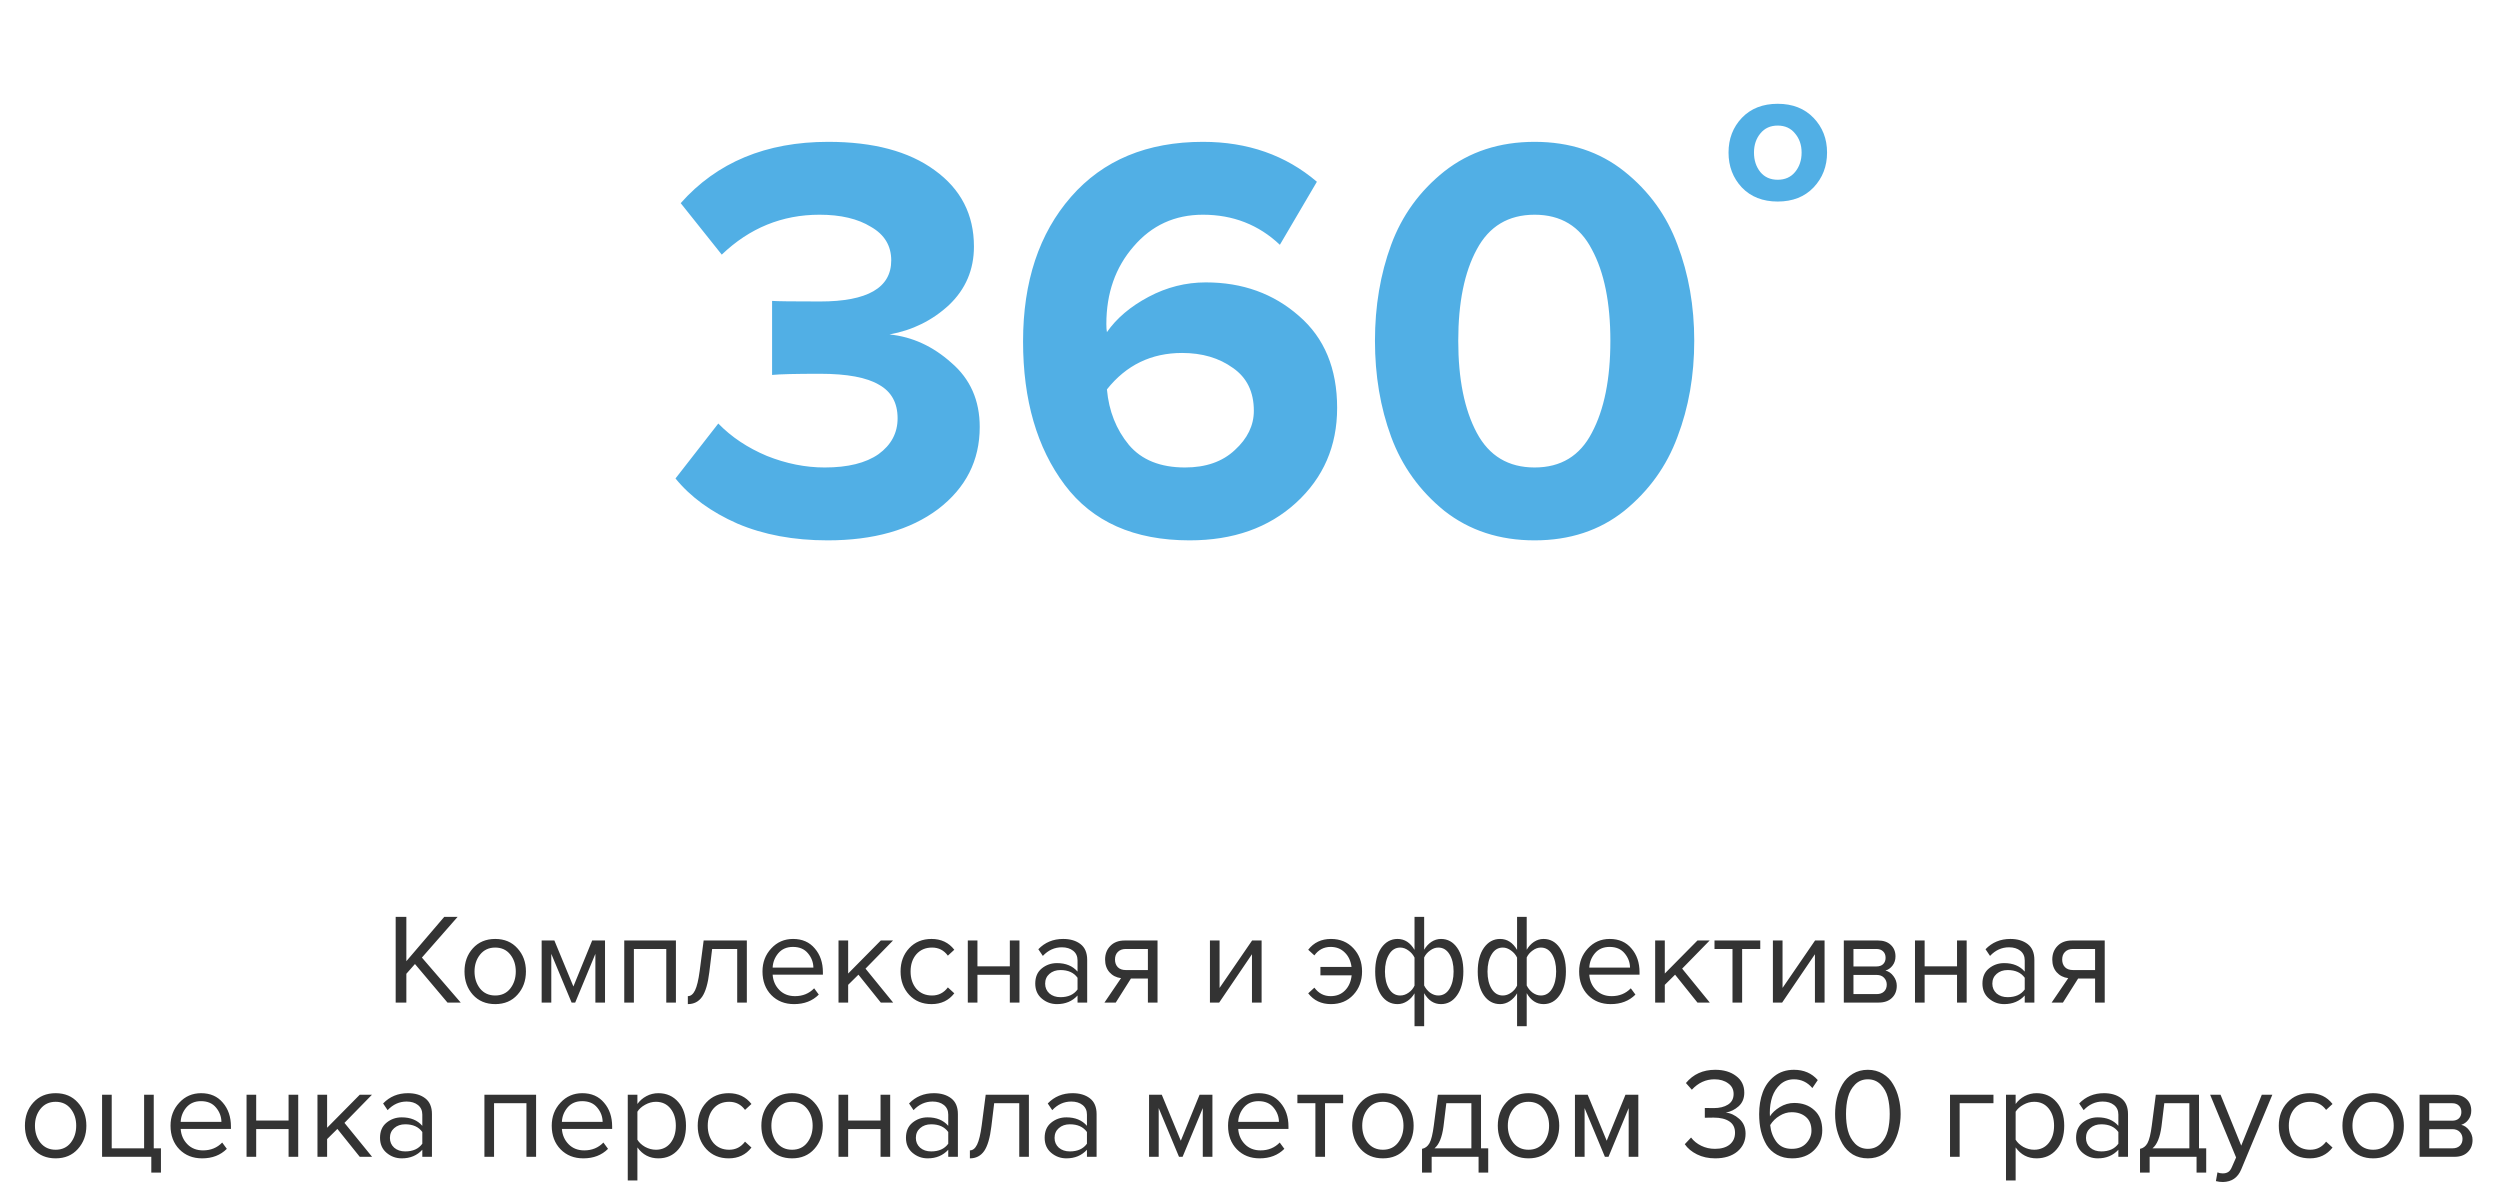 <?xml version="1.0" encoding="UTF-8"?> <svg xmlns="http://www.w3.org/2000/svg" width="389" height="186" viewBox="0 0 389 186" fill="none"><path d="M128.776 84.08C123.496 84.08 118.816 83.21 114.736 81.47C110.656 79.67 107.446 77.33 105.106 74.45L111.766 65.9C113.806 68 116.326 69.68 119.326 70.94C122.326 72.14 125.326 72.74 128.326 72.74C131.926 72.74 134.716 72.05 136.696 70.67C138.676 69.23 139.666 67.37 139.666 65.09C139.666 62.69 138.706 60.95 136.786 59.87C134.866 58.73 131.806 58.16 127.606 58.16C123.826 58.16 121.336 58.22 120.136 58.34V46.82C120.856 46.88 123.346 46.91 127.606 46.91C134.986 46.91 138.676 44.78 138.676 40.52C138.676 38.24 137.626 36.5 135.526 35.3C133.486 34.04 130.816 33.41 127.516 33.41C121.696 33.41 116.626 35.48 112.306 39.62L105.916 31.61C111.556 25.25 119.206 22.07 128.866 22.07C135.886 22.07 141.406 23.54 145.426 26.48C149.506 29.42 151.546 33.38 151.546 38.36C151.546 41.96 150.256 44.99 147.676 47.45C145.096 49.85 142.006 51.38 138.406 52.04C141.946 52.4 145.156 53.87 148.036 56.45C150.976 58.97 152.446 62.3 152.446 66.44C152.446 71.66 150.286 75.92 145.966 79.22C141.646 82.46 135.916 84.08 128.776 84.08ZM185.108 84.08C176.468 84.08 169.988 81.2 165.668 75.44C161.348 69.68 159.188 62.24 159.188 53.12C159.188 43.82 161.678 36.32 166.658 30.62C171.638 24.92 178.478 22.07 187.178 22.07C194.138 22.07 200.048 24.14 204.908 28.28L199.148 38.09C195.848 34.97 191.858 33.41 187.178 33.41C182.798 33.41 179.198 35.06 176.378 38.36C173.558 41.6 172.148 45.62 172.148 50.42C172.148 50.96 172.178 51.38 172.238 51.68C173.738 49.52 175.898 47.69 178.718 46.19C181.538 44.69 184.508 43.94 187.628 43.94C193.328 43.94 198.158 45.68 202.118 49.16C206.078 52.58 208.058 57.35 208.058 63.47C208.058 69.41 205.928 74.33 201.668 78.23C197.408 82.13 191.888 84.08 185.108 84.08ZM184.388 72.74C187.628 72.74 190.208 71.84 192.128 70.04C194.108 68.24 195.098 66.2 195.098 63.92C195.098 60.98 194.018 58.76 191.858 57.26C189.698 55.7 187.058 54.92 183.938 54.92C179.138 54.92 175.238 56.81 172.238 60.59C172.538 63.95 173.678 66.83 175.658 69.23C177.638 71.57 180.548 72.74 184.388 72.74ZM252.734 79.49C248.894 82.55 244.244 84.08 238.784 84.08C233.324 84.08 228.644 82.55 224.744 79.49C220.904 76.37 218.144 72.53 216.464 67.97C214.784 63.41 213.944 58.43 213.944 53.03C213.944 47.63 214.784 42.65 216.464 38.09C218.144 33.53 220.904 29.72 224.744 26.66C228.644 23.6 233.324 22.07 238.784 22.07C244.244 22.07 248.894 23.6 252.734 26.66C256.574 29.72 259.334 33.53 261.014 38.09C262.754 42.65 263.624 47.63 263.624 53.03C263.624 58.43 262.754 63.41 261.014 67.97C259.334 72.53 256.574 76.37 252.734 79.49ZM229.784 67.34C231.704 70.94 234.704 72.74 238.784 72.74C242.864 72.74 245.834 70.94 247.694 67.34C249.614 63.74 250.574 58.97 250.574 53.03C250.574 47.09 249.614 42.35 247.694 38.81C245.834 35.21 242.864 33.41 238.784 33.41C234.704 33.41 231.704 35.21 229.784 38.81C227.864 42.35 226.904 47.09 226.904 53.03C226.904 58.97 227.864 63.74 229.784 67.34Z" fill="#51AFE5"></path><path d="M282.19 29.17C280.79 30.63 278.93 31.36 276.61 31.36C274.29 31.36 272.43 30.63 271.03 29.17C269.65 27.69 268.96 25.88 268.96 23.74C268.96 21.6 269.65 19.8 271.03 18.34C272.43 16.88 274.29 16.15 276.61 16.15C278.93 16.15 280.79 16.88 282.19 18.34C283.59 19.8 284.29 21.6 284.29 23.74C284.29 25.88 283.59 27.69 282.19 29.17ZM273.91 26.77C274.57 27.57 275.47 27.97 276.61 27.97C277.75 27.97 278.65 27.57 279.31 26.77C279.99 25.95 280.33 24.94 280.33 23.74C280.33 22.56 279.99 21.57 279.31 20.77C278.65 19.95 277.75 19.54 276.61 19.54C275.47 19.54 274.57 19.95 273.91 20.77C273.25 21.57 272.92 22.56 272.92 23.74C272.92 24.94 273.25 25.95 273.91 26.77Z" fill="#51AFE5"></path><path d="M71.688 156H69.628L64.568 150L63.228 151.52V156H61.568V142.66H63.228V149.56L69.128 142.66H71.208L65.648 149L71.688 156ZM80.516 154.78C79.649 155.753 78.496 156.24 77.056 156.24C75.616 156.24 74.456 155.753 73.576 154.78C72.709 153.807 72.276 152.6 72.276 151.16C72.276 149.72 72.709 148.52 73.576 147.56C74.456 146.587 75.616 146.1 77.056 146.1C78.496 146.1 79.649 146.587 80.516 147.56C81.396 148.52 81.836 149.72 81.836 151.16C81.836 152.6 81.396 153.807 80.516 154.78ZM74.696 153.82C75.283 154.54 76.069 154.9 77.056 154.9C78.043 154.9 78.823 154.54 79.396 153.82C79.969 153.087 80.256 152.2 80.256 151.16C80.256 150.12 79.969 149.24 79.396 148.52C78.823 147.8 78.043 147.44 77.056 147.44C76.069 147.44 75.283 147.807 74.696 148.54C74.123 149.26 73.836 150.133 73.836 151.16C73.836 152.2 74.123 153.087 74.696 153.82ZM94.141 156H92.641V148.42L89.501 156H88.941L85.781 148.42V156H84.281V146.34H86.261L89.221 153.5L92.141 146.34H94.141V156ZM105.173 156H103.673V147.66H98.633V156H97.133V146.34H105.173V156ZM107.028 156.24V155C107.481 155 107.855 154.7 108.148 154.1C108.441 153.5 108.681 152.5 108.868 151.1L109.488 146.34H116.208V156H114.708V147.66H110.808L110.368 151.28C110.155 153.053 109.781 154.327 109.248 155.1C108.715 155.86 107.975 156.24 107.028 156.24ZM123.563 156.24C122.123 156.24 120.943 155.773 120.023 154.84C119.103 153.893 118.643 152.667 118.643 151.16C118.643 149.747 119.096 148.553 120.003 147.58C120.91 146.593 122.043 146.1 123.403 146.1C124.83 146.1 125.956 146.593 126.783 147.58C127.623 148.553 128.043 149.787 128.043 151.28V151.66H120.223C120.29 152.607 120.636 153.4 121.263 154.04C121.89 154.68 122.703 155 123.703 155C124.903 155 125.896 154.593 126.683 153.78L127.403 154.76C126.416 155.747 125.136 156.24 123.563 156.24ZM126.563 150.56C126.55 149.733 126.27 148.993 125.723 148.34C125.176 147.673 124.396 147.34 123.383 147.34C122.423 147.34 121.663 147.667 121.103 148.32C120.556 148.973 120.263 149.72 120.223 150.56H126.563ZM138.973 156H137.053L133.573 151.66L131.973 153.24V156H130.473V146.34H131.973V151.48L137.053 146.34H138.953L134.673 150.72L138.973 156ZM144.948 156.24C143.521 156.24 142.361 155.76 141.468 154.8C140.574 153.827 140.128 152.613 140.128 151.16C140.128 149.707 140.574 148.5 141.468 147.54C142.361 146.58 143.521 146.1 144.948 146.1C146.441 146.1 147.621 146.66 148.488 147.78L147.488 148.7C146.874 147.86 146.054 147.44 145.028 147.44C144.014 147.44 143.201 147.787 142.588 148.48C141.988 149.173 141.688 150.067 141.688 151.16C141.688 152.253 141.988 153.153 142.588 153.86C143.201 154.553 144.014 154.9 145.028 154.9C146.041 154.9 146.861 154.48 147.488 153.64L148.488 154.56C147.621 155.68 146.441 156.24 144.948 156.24ZM152.09 156H150.59V146.34H152.09V150.36H157.13V146.34H158.63V156H157.13V151.68H152.09V156ZM169.165 156H167.665V154.9C166.852 155.793 165.785 156.24 164.465 156.24C163.572 156.24 162.785 155.953 162.105 155.38C161.425 154.807 161.085 154.027 161.085 153.04C161.085 152.027 161.418 151.247 162.085 150.7C162.765 150.14 163.558 149.86 164.465 149.86C165.838 149.86 166.905 150.3 167.665 151.18V149.44C167.665 148.8 167.438 148.3 166.985 147.94C166.532 147.58 165.945 147.4 165.225 147.4C164.092 147.4 163.105 147.847 162.265 148.74L161.565 147.7C162.592 146.633 163.878 146.1 165.425 146.1C166.532 146.1 167.432 146.367 168.125 146.9C168.818 147.433 169.165 148.253 169.165 149.36V156ZM165.005 155.16C166.205 155.16 167.092 154.76 167.665 153.96V152.14C167.092 151.34 166.205 150.94 165.005 150.94C164.312 150.94 163.738 151.14 163.285 151.54C162.845 151.927 162.625 152.433 162.625 153.06C162.625 153.673 162.845 154.18 163.285 154.58C163.738 154.967 164.312 155.16 165.005 155.16ZM173.612 156H171.852L174.432 152.2C173.699 152.107 173.099 151.8 172.632 151.28C172.179 150.76 171.952 150.1 171.952 149.3C171.952 148.447 172.225 147.74 172.772 147.18C173.319 146.62 174.065 146.34 175.012 146.34H180.112V156H178.612V152.26H175.972L173.612 156ZM175.172 150.94H178.612V147.66H175.172C174.652 147.66 174.239 147.813 173.932 148.12C173.639 148.413 173.492 148.807 173.492 149.3C173.492 149.793 173.639 150.193 173.932 150.5C174.225 150.793 174.639 150.94 175.172 150.94ZM189.706 156H188.266V146.34H189.766V153.72L194.826 146.34H196.306V156H194.806V148.48L189.706 156ZM207.097 156.24C205.604 156.24 204.424 155.68 203.557 154.56L204.517 153.68C205.17 154.56 206.01 155 207.037 155C207.957 155 208.704 154.707 209.277 154.12C209.864 153.533 210.21 152.747 210.317 151.76H205.457V150.46H210.297C210.177 149.513 209.824 148.76 209.237 148.2C208.664 147.627 207.93 147.34 207.037 147.34C205.997 147.34 205.157 147.78 204.517 148.66L203.557 147.78C204.424 146.66 205.604 146.1 207.097 146.1C208.524 146.1 209.684 146.58 210.577 147.54C211.484 148.5 211.937 149.707 211.937 151.16C211.937 152.613 211.484 153.827 210.577 154.8C209.684 155.76 208.524 156.24 207.097 156.24ZM217.459 146.1C218.553 146.1 219.433 146.667 220.099 147.8V142.66H221.599V147.78C221.893 147.273 222.266 146.867 222.719 146.56C223.186 146.253 223.686 146.1 224.219 146.1C225.259 146.1 226.099 146.56 226.739 147.48C227.379 148.387 227.699 149.613 227.699 151.16C227.699 152.707 227.373 153.94 226.719 154.86C226.079 155.78 225.246 156.24 224.219 156.24C223.126 156.24 222.253 155.673 221.599 154.54V159.68H220.099V154.56C219.806 155.067 219.426 155.473 218.959 155.78C218.493 156.087 217.993 156.24 217.459 156.24C216.419 156.24 215.579 155.787 214.939 154.88C214.299 153.96 213.979 152.727 213.979 151.18C213.979 149.633 214.299 148.4 214.939 147.48C215.593 146.56 216.433 146.1 217.459 146.1ZM217.879 147.44C217.146 147.44 216.566 147.793 216.139 148.5C215.713 149.193 215.499 150.087 215.499 151.18C215.499 152.273 215.713 153.167 216.139 153.86C216.566 154.553 217.146 154.9 217.879 154.9C218.333 154.9 218.766 154.753 219.179 154.46C219.593 154.167 219.899 153.8 220.099 153.36V149C219.886 148.56 219.573 148.193 219.159 147.9C218.746 147.593 218.319 147.44 217.879 147.44ZM223.799 154.9C224.533 154.9 225.113 154.553 225.539 153.86C225.966 153.153 226.179 152.253 226.179 151.16C226.179 150.067 225.966 149.173 225.539 148.48C225.113 147.787 224.533 147.44 223.799 147.44C223.359 147.44 222.933 147.593 222.519 147.9C222.106 148.193 221.799 148.553 221.599 148.98V153.34C221.813 153.78 222.119 154.153 222.519 154.46C222.933 154.753 223.359 154.9 223.799 154.9ZM233.416 146.1C234.51 146.1 235.39 146.667 236.056 147.8V142.66H237.556V147.78C237.85 147.273 238.223 146.867 238.676 146.56C239.143 146.253 239.643 146.1 240.176 146.1C241.216 146.1 242.056 146.56 242.696 147.48C243.336 148.387 243.656 149.613 243.656 151.16C243.656 152.707 243.33 153.94 242.676 154.86C242.036 155.78 241.203 156.24 240.176 156.24C239.083 156.24 238.21 155.673 237.556 154.54V159.68H236.056V154.56C235.763 155.067 235.383 155.473 234.916 155.78C234.45 156.087 233.95 156.24 233.416 156.24C232.376 156.24 231.536 155.787 230.896 154.88C230.256 153.96 229.936 152.727 229.936 151.18C229.936 149.633 230.256 148.4 230.896 147.48C231.55 146.56 232.39 146.1 233.416 146.1ZM233.836 147.44C233.103 147.44 232.523 147.793 232.096 148.5C231.67 149.193 231.456 150.087 231.456 151.18C231.456 152.273 231.67 153.167 232.096 153.86C232.523 154.553 233.103 154.9 233.836 154.9C234.29 154.9 234.723 154.753 235.136 154.46C235.55 154.167 235.856 153.8 236.056 153.36V149C235.843 148.56 235.53 148.193 235.116 147.9C234.703 147.593 234.276 147.44 233.836 147.44ZM239.756 154.9C240.49 154.9 241.07 154.553 241.496 153.86C241.923 153.153 242.136 152.253 242.136 151.16C242.136 150.067 241.923 149.173 241.496 148.48C241.07 147.787 240.49 147.44 239.756 147.44C239.316 147.44 238.89 147.593 238.476 147.9C238.063 148.193 237.756 148.553 237.556 148.98V153.34C237.77 153.78 238.076 154.153 238.476 154.46C238.89 154.753 239.316 154.9 239.756 154.9ZM250.633 156.24C249.193 156.24 248.013 155.773 247.093 154.84C246.173 153.893 245.713 152.667 245.713 151.16C245.713 149.747 246.167 148.553 247.073 147.58C247.98 146.593 249.113 146.1 250.473 146.1C251.9 146.1 253.027 146.593 253.853 147.58C254.693 148.553 255.113 149.787 255.113 151.28V151.66H247.293C247.36 152.607 247.707 153.4 248.333 154.04C248.96 154.68 249.773 155 250.773 155C251.973 155 252.967 154.593 253.753 153.78L254.473 154.76C253.487 155.747 252.207 156.24 250.633 156.24ZM253.633 150.56C253.62 149.733 253.34 148.993 252.793 148.34C252.247 147.673 251.467 147.34 250.453 147.34C249.493 147.34 248.733 147.667 248.173 148.32C247.627 148.973 247.333 149.72 247.293 150.56H253.633ZM266.043 156H264.123L260.643 151.66L259.043 153.24V156H257.543V146.34H259.043V151.48L264.123 146.34H266.023L261.743 150.72L266.043 156ZM271.076 156H269.576V147.66H266.776V146.34H273.896V147.66H271.076V156ZM277.303 156H275.863V146.34H277.363V153.72L282.423 146.34H283.903V156H282.403V148.48L277.303 156ZM292.318 156H286.898V146.34H292.218C293.058 146.34 293.718 146.567 294.198 147.02C294.692 147.473 294.938 148.073 294.938 148.82C294.938 149.367 294.785 149.84 294.478 150.24C294.185 150.627 293.818 150.887 293.378 151.02C293.872 151.14 294.285 151.427 294.618 151.88C294.965 152.333 295.138 152.833 295.138 153.38C295.138 154.167 294.885 154.8 294.378 155.28C293.885 155.76 293.198 156 292.318 156ZM292.018 154.68C292.498 154.68 292.878 154.547 293.158 154.28C293.438 154.013 293.578 153.653 293.578 153.2C293.578 152.787 293.438 152.433 293.158 152.14C292.878 151.847 292.498 151.7 292.018 151.7H288.398V154.68H292.018ZM291.958 150.38C292.412 150.38 292.765 150.26 293.018 150.02C293.272 149.767 293.398 149.44 293.398 149.04C293.398 148.613 293.272 148.28 293.018 148.04C292.765 147.787 292.412 147.66 291.958 147.66H288.398V150.38H291.958ZM299.473 156H297.973V146.34H299.473V150.36H304.513V146.34H306.013V156H304.513V151.68H299.473V156ZM316.548 156H315.048V154.9C314.234 155.793 313.168 156.24 311.848 156.24C310.954 156.24 310.168 155.953 309.488 155.38C308.808 154.807 308.468 154.027 308.468 153.04C308.468 152.027 308.801 151.247 309.468 150.7C310.148 150.14 310.941 149.86 311.848 149.86C313.221 149.86 314.288 150.3 315.048 151.18V149.44C315.048 148.8 314.821 148.3 314.368 147.94C313.914 147.58 313.328 147.4 312.608 147.4C311.474 147.4 310.488 147.847 309.648 148.74L308.948 147.7C309.974 146.633 311.261 146.1 312.808 146.1C313.914 146.1 314.814 146.367 315.508 146.9C316.201 147.433 316.548 148.253 316.548 149.36V156ZM312.388 155.16C313.588 155.16 314.474 154.76 315.048 153.96V152.14C314.474 151.34 313.588 150.94 312.388 150.94C311.694 150.94 311.121 151.14 310.668 151.54C310.228 151.927 310.008 152.433 310.008 153.06C310.008 153.673 310.228 154.18 310.668 154.58C311.121 154.967 311.694 155.16 312.388 155.16ZM320.995 156H319.235L321.815 152.2C321.081 152.107 320.481 151.8 320.015 151.28C319.561 150.76 319.335 150.1 319.335 149.3C319.335 148.447 319.608 147.74 320.155 147.18C320.701 146.62 321.448 146.34 322.395 146.34H327.495V156H325.995V152.26H323.355L320.995 156ZM322.555 150.94H325.995V147.66H322.555C322.035 147.66 321.621 147.813 321.315 148.12C321.021 148.413 320.875 148.807 320.875 149.3C320.875 149.793 321.021 150.193 321.315 150.5C321.608 150.793 322.021 150.94 322.555 150.94ZM12.117 178.78C11.251 179.753 10.098 180.24 8.658 180.24C7.218 180.24 6.058 179.753 5.178 178.78C4.311 177.807 3.877 176.6 3.877 175.16C3.877 173.72 4.311 172.52 5.178 171.56C6.058 170.587 7.218 170.1 8.658 170.1C10.098 170.1 11.251 170.587 12.117 171.56C12.998 172.52 13.438 173.72 13.438 175.16C13.438 176.6 12.998 177.807 12.117 178.78ZM6.298 177.82C6.884 178.54 7.671 178.9 8.658 178.9C9.644 178.9 10.424 178.54 10.998 177.82C11.571 177.087 11.857 176.2 11.857 175.16C11.857 174.12 11.571 173.24 10.998 172.52C10.424 171.8 9.644 171.44 8.658 171.44C7.671 171.44 6.884 171.807 6.298 172.54C5.724 173.26 5.438 174.133 5.438 175.16C5.438 176.2 5.724 177.087 6.298 177.82ZM23.543 182.46V180H15.883V170.34H17.383V178.68H22.423V170.34H23.923V178.68H25.043V182.46H23.543ZM31.454 180.24C30.014 180.24 28.834 179.773 27.914 178.84C26.994 177.893 26.534 176.667 26.534 175.16C26.534 173.747 26.987 172.553 27.894 171.58C28.8 170.593 29.934 170.1 31.294 170.1C32.72 170.1 33.847 170.593 34.674 171.58C35.514 172.553 35.934 173.787 35.934 175.28V175.66H28.114C28.18 176.607 28.527 177.4 29.154 178.04C29.78 178.68 30.594 179 31.594 179C32.794 179 33.787 178.593 34.574 177.78L35.294 178.76C34.307 179.747 33.027 180.24 31.454 180.24ZM34.454 174.56C34.44 173.733 34.16 172.993 33.614 172.34C33.067 171.673 32.287 171.34 31.274 171.34C30.314 171.34 29.554 171.667 28.994 172.32C28.447 172.973 28.154 173.72 28.114 174.56H34.454ZM39.863 180H38.363V170.34H39.863V174.36H44.903V170.34H46.403V180H44.903V175.68H39.863V180ZM57.898 180H55.978L52.498 175.66L50.898 177.24V180H49.398V170.34H50.898V175.48L55.978 170.34H57.878L53.598 174.72L57.898 180ZM67.212 180H65.712V178.9C64.898 179.793 63.832 180.24 62.512 180.24C61.618 180.24 60.832 179.953 60.152 179.38C59.472 178.807 59.132 178.027 59.132 177.04C59.132 176.027 59.465 175.247 60.132 174.7C60.812 174.14 61.605 173.86 62.512 173.86C63.885 173.86 64.952 174.3 65.712 175.18V173.44C65.712 172.8 65.485 172.3 65.032 171.94C64.579 171.58 63.992 171.4 63.272 171.4C62.139 171.4 61.152 171.847 60.312 172.74L59.612 171.7C60.639 170.633 61.925 170.1 63.472 170.1C64.579 170.1 65.478 170.367 66.172 170.9C66.865 171.433 67.212 172.253 67.212 173.36V180ZM63.052 179.16C64.252 179.16 65.138 178.76 65.712 177.96V176.14C65.138 175.34 64.252 174.94 63.052 174.94C62.358 174.94 61.785 175.14 61.332 175.54C60.892 175.927 60.672 176.433 60.672 177.06C60.672 177.673 60.892 178.18 61.332 178.58C61.785 178.967 62.358 179.16 63.052 179.16ZM83.415 180H81.915V171.66H76.875V180H75.375V170.34H83.415V180ZM90.77 180.24C89.33 180.24 88.15 179.773 87.23 178.84C86.31 177.893 85.85 176.667 85.85 175.16C85.85 173.747 86.303 172.553 87.21 171.58C88.117 170.593 89.25 170.1 90.61 170.1C92.037 170.1 93.163 170.593 93.99 171.58C94.83 172.553 95.25 173.787 95.25 175.28V175.66H87.43C87.497 176.607 87.844 177.4 88.47 178.04C89.097 178.68 89.91 179 90.91 179C92.11 179 93.103 178.593 93.89 177.78L94.61 178.76C93.624 179.747 92.344 180.24 90.77 180.24ZM93.77 174.56C93.757 173.733 93.477 172.993 92.93 172.34C92.383 171.673 91.603 171.34 90.59 171.34C89.63 171.34 88.87 171.667 88.31 172.32C87.763 172.973 87.47 173.72 87.43 174.56H93.77ZM102.44 180.24C101.08 180.24 99.993 179.673 99.18 178.54V183.68H97.68V170.34H99.18V171.78C99.54 171.273 100.006 170.867 100.58 170.56C101.153 170.253 101.773 170.1 102.44 170.1C103.72 170.1 104.753 170.56 105.54 171.48C106.34 172.387 106.74 173.613 106.74 175.16C106.74 176.707 106.34 177.94 105.54 178.86C104.753 179.78 103.72 180.24 102.44 180.24ZM102.06 178.9C103.006 178.9 103.76 178.553 104.32 177.86C104.88 177.153 105.16 176.253 105.16 175.16C105.16 174.067 104.88 173.173 104.32 172.48C103.76 171.787 103.006 171.44 102.06 171.44C101.486 171.44 100.926 171.593 100.38 171.9C99.846 172.193 99.446 172.553 99.18 172.98V177.34C99.446 177.78 99.846 178.153 100.38 178.46C100.926 178.753 101.486 178.9 102.06 178.9ZM113.385 180.24C111.958 180.24 110.798 179.76 109.905 178.8C109.012 177.827 108.565 176.613 108.565 175.16C108.565 173.707 109.012 172.5 109.905 171.54C110.798 170.58 111.958 170.1 113.385 170.1C114.878 170.1 116.058 170.66 116.925 171.78L115.925 172.7C115.312 171.86 114.492 171.44 113.465 171.44C112.452 171.44 111.638 171.787 111.025 172.48C110.425 173.173 110.125 174.067 110.125 175.16C110.125 176.253 110.425 177.153 111.025 177.86C111.638 178.553 112.452 178.9 113.465 178.9C114.478 178.9 115.298 178.48 115.925 177.64L116.925 178.56C116.058 179.68 114.878 180.24 113.385 180.24ZM126.707 178.78C125.841 179.753 124.687 180.24 123.247 180.24C121.807 180.24 120.647 179.753 119.767 178.78C118.901 177.807 118.467 176.6 118.467 175.16C118.467 173.72 118.901 172.52 119.767 171.56C120.647 170.587 121.807 170.1 123.247 170.1C124.687 170.1 125.841 170.587 126.707 171.56C127.587 172.52 128.027 173.72 128.027 175.16C128.027 176.6 127.587 177.807 126.707 178.78ZM120.887 177.82C121.474 178.54 122.261 178.9 123.247 178.9C124.234 178.9 125.014 178.54 125.587 177.82C126.161 177.087 126.447 176.2 126.447 175.16C126.447 174.12 126.161 173.24 125.587 172.52C125.014 171.8 124.234 171.44 123.247 171.44C122.261 171.44 121.474 171.807 120.887 172.54C120.314 173.26 120.027 174.133 120.027 175.16C120.027 176.2 120.314 177.087 120.887 177.82ZM131.973 180H130.473V170.34H131.973V174.36H137.013V170.34H138.513V180H137.013V175.68H131.973V180ZM149.048 180H147.548V178.9C146.734 179.793 145.668 180.24 144.348 180.24C143.454 180.24 142.668 179.953 141.988 179.38C141.308 178.807 140.968 178.027 140.968 177.04C140.968 176.027 141.301 175.247 141.968 174.7C142.648 174.14 143.441 173.86 144.348 173.86C145.721 173.86 146.788 174.3 147.548 175.18V173.44C147.548 172.8 147.321 172.3 146.868 171.94C146.414 171.58 145.828 171.4 145.108 171.4C143.974 171.4 142.988 171.847 142.148 172.74L141.448 171.7C142.474 170.633 143.761 170.1 145.308 170.1C146.414 170.1 147.314 170.367 148.008 170.9C148.701 171.433 149.048 172.253 149.048 173.36V180ZM144.888 179.16C146.088 179.16 146.974 178.76 147.548 177.96V176.14C146.974 175.34 146.088 174.94 144.888 174.94C144.194 174.94 143.621 175.14 143.168 175.54C142.728 175.927 142.508 176.433 142.508 177.06C142.508 177.673 142.728 178.18 143.168 178.58C143.621 178.967 144.194 179.16 144.888 179.16ZM150.915 180.24V179C151.368 179 151.741 178.7 152.035 178.1C152.328 177.5 152.568 176.5 152.755 175.1L153.375 170.34H160.095V180H158.595V171.66H154.695L154.255 175.28C154.041 177.053 153.668 178.327 153.135 179.1C152.601 179.86 151.861 180.24 150.915 180.24ZM170.63 180H169.13V178.9C168.317 179.793 167.25 180.24 165.93 180.24C165.037 180.24 164.25 179.953 163.57 179.38C162.89 178.807 162.55 178.027 162.55 177.04C162.55 176.027 162.883 175.247 163.55 174.7C164.23 174.14 165.023 173.86 165.93 173.86C167.303 173.86 168.37 174.3 169.13 175.18V173.44C169.13 172.8 168.903 172.3 168.45 171.94C167.997 171.58 167.41 171.4 166.69 171.4C165.557 171.4 164.57 171.847 163.73 172.74L163.03 171.7C164.057 170.633 165.343 170.1 166.89 170.1C167.997 170.1 168.897 170.367 169.59 170.9C170.283 171.433 170.63 172.253 170.63 173.36V180ZM166.47 179.16C167.67 179.16 168.557 178.76 169.13 177.96V176.14C168.557 175.34 167.67 174.94 166.47 174.94C165.777 174.94 165.203 175.14 164.75 175.54C164.31 175.927 164.09 176.433 164.09 177.06C164.09 177.673 164.31 178.18 164.75 178.58C165.203 178.967 165.777 179.16 166.47 179.16ZM188.653 180H187.153V172.42L184.013 180H183.453L180.293 172.42V180H178.793V170.34H180.773L183.733 177.5L186.653 170.34H188.653V180ZM196.005 180.24C194.565 180.24 193.385 179.773 192.465 178.84C191.545 177.893 191.085 176.667 191.085 175.16C191.085 173.747 191.538 172.553 192.445 171.58C193.351 170.593 194.485 170.1 195.845 170.1C197.271 170.1 198.398 170.593 199.225 171.58C200.065 172.553 200.485 173.787 200.485 175.28V175.66H192.665C192.731 176.607 193.078 177.4 193.705 178.04C194.331 178.68 195.145 179 196.145 179C197.345 179 198.338 178.593 199.125 177.78L199.845 178.76C198.858 179.747 197.578 180.24 196.005 180.24ZM199.005 174.56C198.991 173.733 198.711 172.993 198.165 172.34C197.618 171.673 196.838 171.34 195.825 171.34C194.865 171.34 194.105 171.667 193.545 172.32C192.998 172.973 192.705 173.72 192.665 174.56H199.005ZM206.174 180H204.674V171.66H201.874V170.34H208.994V171.66H206.174V180ZM218.641 178.78C217.774 179.753 216.621 180.24 215.181 180.24C213.741 180.24 212.581 179.753 211.701 178.78C210.834 177.807 210.401 176.6 210.401 175.16C210.401 173.72 210.834 172.52 211.701 171.56C212.581 170.587 213.741 170.1 215.181 170.1C216.621 170.1 217.774 170.587 218.641 171.56C219.521 172.52 219.961 173.72 219.961 175.16C219.961 176.6 219.521 177.807 218.641 178.78ZM212.821 177.82C213.408 178.54 214.194 178.9 215.181 178.9C216.168 178.9 216.948 178.54 217.521 177.82C218.094 177.087 218.381 176.2 218.381 175.16C218.381 174.12 218.094 173.24 217.521 172.52C216.948 171.8 216.168 171.44 215.181 171.44C214.194 171.44 213.408 171.807 212.821 172.54C212.248 173.26 211.961 174.133 211.961 175.16C211.961 176.2 212.248 177.087 212.821 177.82ZM221.266 182.46V178.76C221.76 178.667 222.146 178.373 222.426 177.88C222.706 177.373 222.933 176.447 223.106 175.1L223.726 170.34H230.446V178.68H231.566V182.46H230.066V180H222.766V182.46H221.266ZM225.046 171.66L224.606 175.28C224.38 176.973 223.913 178.107 223.206 178.68H228.946V171.66H225.046ZM241.297 178.78C240.431 179.753 239.277 180.24 237.837 180.24C236.397 180.24 235.237 179.753 234.357 178.78C233.491 177.807 233.057 176.6 233.057 175.16C233.057 173.72 233.491 172.52 234.357 171.56C235.237 170.587 236.397 170.1 237.837 170.1C239.277 170.1 240.431 170.587 241.297 171.56C242.177 172.52 242.617 173.72 242.617 175.16C242.617 176.6 242.177 177.807 241.297 178.78ZM235.477 177.82C236.064 178.54 236.851 178.9 237.837 178.9C238.824 178.9 239.604 178.54 240.177 177.82C240.751 177.087 241.037 176.2 241.037 175.16C241.037 174.12 240.751 173.24 240.177 172.52C239.604 171.8 238.824 171.44 237.837 171.44C236.851 171.44 236.064 171.807 235.477 172.54C234.904 173.26 234.617 174.133 234.617 175.16C234.617 176.2 234.904 177.087 235.477 177.82ZM254.923 180H253.423V172.42L250.283 180H249.723L246.563 172.42V180H245.063V170.34H247.043L250.003 177.5L252.923 170.34H254.923V180ZM266.89 180.24C265.824 180.24 264.877 180.033 264.05 179.62C263.224 179.207 262.59 178.68 262.15 178.04L263.13 177C263.53 177.533 264.057 177.96 264.71 178.28C265.364 178.6 266.077 178.76 266.85 178.76C267.824 178.76 268.584 178.54 269.13 178.1C269.69 177.647 269.97 177.033 269.97 176.26C269.97 175.46 269.67 174.867 269.07 174.48C268.484 174.093 267.677 173.9 266.65 173.9C265.864 173.9 265.404 173.907 265.27 173.92V172.4C265.417 172.413 265.877 172.42 266.65 172.42C267.557 172.42 268.297 172.24 268.87 171.88C269.457 171.507 269.75 170.953 269.75 170.22C269.75 169.513 269.464 168.96 268.89 168.56C268.33 168.147 267.624 167.94 266.77 167.94C265.424 167.94 264.25 168.48 263.25 169.56L262.33 168.52C263.464 167.147 264.984 166.46 266.89 166.46C268.21 166.46 269.29 166.78 270.13 167.42C270.984 168.047 271.41 168.913 271.41 170.02C271.41 170.9 271.117 171.607 270.53 172.14C269.944 172.66 269.277 172.987 268.53 173.12C269.264 173.187 269.957 173.507 270.61 174.08C271.277 174.653 271.61 175.427 271.61 176.4C271.61 177.533 271.184 178.46 270.33 179.18C269.477 179.887 268.33 180.24 266.89 180.24ZM278.863 180.24C277.97 180.24 277.183 180.053 276.503 179.68C275.823 179.307 275.283 178.8 274.883 178.16C274.496 177.507 274.203 176.78 274.003 175.98C273.816 175.167 273.723 174.293 273.723 173.36C273.723 172.107 273.91 170.973 274.283 169.96C274.656 168.947 275.256 168.113 276.083 167.46C276.923 166.793 277.943 166.46 279.143 166.46C280.676 166.46 281.91 166.993 282.843 168.06L282.003 169.3C281.23 168.393 280.276 167.94 279.143 167.94C278.316 167.94 277.61 168.2 277.023 168.72C276.45 169.24 276.03 169.887 275.763 170.66C275.51 171.42 275.383 172.26 275.383 173.18C275.383 173.407 275.39 173.58 275.403 173.7C275.736 173.167 276.25 172.687 276.943 172.26C277.65 171.833 278.396 171.62 279.183 171.62C280.45 171.62 281.49 171.993 282.303 172.74C283.13 173.473 283.543 174.52 283.543 175.88C283.543 177.093 283.116 178.127 282.263 178.98C281.41 179.82 280.276 180.24 278.863 180.24ZM278.803 178.76C279.763 178.76 280.51 178.473 281.043 177.9C281.59 177.313 281.863 176.66 281.863 175.94C281.863 175.007 281.576 174.293 281.003 173.8C280.43 173.307 279.69 173.06 278.783 173.06C278.13 173.06 277.503 173.247 276.903 173.62C276.303 173.98 275.816 174.46 275.443 175.06C275.536 176.047 275.856 176.913 276.403 177.66C276.95 178.393 277.75 178.76 278.803 178.76ZM290.64 180.24C289.76 180.24 288.98 180.04 288.3 179.64C287.633 179.227 287.1 178.68 286.7 178C286.313 177.32 286.02 176.587 285.82 175.8C285.633 175.013 285.54 174.193 285.54 173.34C285.54 172.487 285.633 171.667 285.82 170.88C286.02 170.093 286.313 169.367 286.7 168.7C287.1 168.02 287.633 167.48 288.3 167.08C288.98 166.667 289.76 166.46 290.64 166.46C291.506 166.46 292.28 166.667 292.96 167.08C293.64 167.48 294.173 168.02 294.56 168.7C294.96 169.367 295.253 170.093 295.44 170.88C295.64 171.667 295.74 172.487 295.74 173.34C295.74 174.193 295.64 175.013 295.44 175.8C295.253 176.587 294.96 177.32 294.56 178C294.173 178.68 293.64 179.227 292.96 179.64C292.28 180.04 291.506 180.24 290.64 180.24ZM288.64 177.94C289.173 178.487 289.84 178.76 290.64 178.76C291.44 178.76 292.106 178.487 292.64 177.94C293.173 177.38 293.54 176.713 293.74 175.94C293.94 175.167 294.04 174.3 294.04 173.34C294.04 172.38 293.94 171.513 293.74 170.74C293.54 169.967 293.173 169.307 292.64 168.76C292.106 168.213 291.44 167.94 290.64 167.94C289.84 167.94 289.173 168.213 288.64 168.76C288.106 169.307 287.74 169.967 287.54 170.74C287.34 171.513 287.24 172.38 287.24 173.34C287.24 174.3 287.34 175.167 287.54 175.94C287.74 176.713 288.106 177.38 288.64 177.94ZM310.182 170.34V171.66H304.922V180H303.422V170.34H310.182ZM316.893 180.24C315.533 180.24 314.446 179.673 313.633 178.54V183.68H312.133V170.34H313.633V171.78C313.993 171.273 314.459 170.867 315.033 170.56C315.606 170.253 316.226 170.1 316.893 170.1C318.173 170.1 319.206 170.56 319.993 171.48C320.793 172.387 321.193 173.613 321.193 175.16C321.193 176.707 320.793 177.94 319.993 178.86C319.206 179.78 318.173 180.24 316.893 180.24ZM316.513 178.9C317.459 178.9 318.213 178.553 318.773 177.86C319.333 177.153 319.613 176.253 319.613 175.16C319.613 174.067 319.333 173.173 318.773 172.48C318.213 171.787 317.459 171.44 316.513 171.44C315.939 171.44 315.379 171.593 314.833 171.9C314.299 172.193 313.899 172.553 313.633 172.98V177.34C313.899 177.78 314.299 178.153 314.833 178.46C315.379 178.753 315.939 178.9 316.513 178.9ZM331.118 180H329.618V178.9C328.805 179.793 327.738 180.24 326.418 180.24C325.525 180.24 324.738 179.953 324.058 179.38C323.378 178.807 323.038 178.027 323.038 177.04C323.038 176.027 323.371 175.247 324.038 174.7C324.718 174.14 325.511 173.86 326.418 173.86C327.791 173.86 328.858 174.3 329.618 175.18V173.44C329.618 172.8 329.391 172.3 328.938 171.94C328.485 171.58 327.898 171.4 327.178 171.4C326.045 171.4 325.058 171.847 324.218 172.74L323.518 171.7C324.545 170.633 325.831 170.1 327.378 170.1C328.485 170.1 329.385 170.367 330.078 170.9C330.771 171.433 331.118 172.253 331.118 173.36V180ZM326.958 179.16C328.158 179.16 329.045 178.76 329.618 177.96V176.14C329.045 175.34 328.158 174.94 326.958 174.94C326.265 174.94 325.691 175.14 325.238 175.54C324.798 175.927 324.578 176.433 324.578 177.06C324.578 177.673 324.798 178.18 325.238 178.58C325.691 178.967 326.265 179.16 326.958 179.16ZM332.985 182.46V178.76C333.478 178.667 333.865 178.373 334.145 177.88C334.425 177.373 334.652 176.447 334.825 175.1L335.445 170.34H342.165V178.68H343.285V182.46H341.785V180H334.485V182.46H332.985ZM336.765 171.66L336.325 175.28C336.098 176.973 335.632 178.107 334.925 178.68H340.665V171.66H336.765ZM344.796 183.78L345.036 182.42C345.276 182.527 345.549 182.58 345.856 182.58C346.203 182.58 346.489 182.507 346.716 182.36C346.943 182.213 347.136 181.947 347.296 181.56L347.936 180.1L343.896 170.34H345.516L348.736 178.26L351.936 170.34H353.576L348.736 181.96C348.203 183.24 347.256 183.893 345.896 183.92C345.496 183.92 345.129 183.873 344.796 183.78ZM359.401 180.24C357.974 180.24 356.814 179.76 355.921 178.8C355.027 177.827 354.581 176.613 354.581 175.16C354.581 173.707 355.027 172.5 355.921 171.54C356.814 170.58 357.974 170.1 359.401 170.1C360.894 170.1 362.074 170.66 362.941 171.78L361.941 172.7C361.327 171.86 360.507 171.44 359.481 171.44C358.467 171.44 357.654 171.787 357.041 172.48C356.441 173.173 356.141 174.067 356.141 175.16C356.141 176.253 356.441 177.153 357.041 177.86C357.654 178.553 358.467 178.9 359.481 178.9C360.494 178.9 361.314 178.48 361.941 177.64L362.941 178.56C362.074 179.68 360.894 180.24 359.401 180.24ZM372.723 178.78C371.856 179.753 370.703 180.24 369.263 180.24C367.823 180.24 366.663 179.753 365.783 178.78C364.916 177.807 364.483 176.6 364.483 175.16C364.483 173.72 364.916 172.52 365.783 171.56C366.663 170.587 367.823 170.1 369.263 170.1C370.703 170.1 371.856 170.587 372.723 171.56C373.603 172.52 374.043 173.72 374.043 175.16C374.043 176.6 373.603 177.807 372.723 178.78ZM366.903 177.82C367.49 178.54 368.276 178.9 369.263 178.9C370.25 178.9 371.03 178.54 371.603 177.82C372.176 177.087 372.463 176.2 372.463 175.16C372.463 174.12 372.176 173.24 371.603 172.52C371.03 171.8 370.25 171.44 369.263 171.44C368.276 171.44 367.49 171.807 366.903 172.54C366.33 173.26 366.043 174.133 366.043 175.16C366.043 176.2 366.33 177.087 366.903 177.82ZM381.908 180H376.488V170.34H381.808C382.648 170.34 383.308 170.567 383.788 171.02C384.282 171.473 384.528 172.073 384.528 172.82C384.528 173.367 384.375 173.84 384.068 174.24C383.775 174.627 383.408 174.887 382.968 175.02C383.462 175.14 383.875 175.427 384.208 175.88C384.555 176.333 384.728 176.833 384.728 177.38C384.728 178.167 384.475 178.8 383.968 179.28C383.475 179.76 382.788 180 381.908 180ZM381.608 178.68C382.088 178.68 382.468 178.547 382.748 178.28C383.028 178.013 383.168 177.653 383.168 177.2C383.168 176.787 383.028 176.433 382.748 176.14C382.468 175.847 382.088 175.7 381.608 175.7H377.988V178.68H381.608ZM381.548 174.38C382.002 174.38 382.355 174.26 382.608 174.02C382.862 173.767 382.988 173.44 382.988 173.04C382.988 172.613 382.862 172.28 382.608 172.04C382.355 171.787 382.002 171.66 381.548 171.66H377.988V174.38H381.548Z" fill="#333333"></path></svg> 